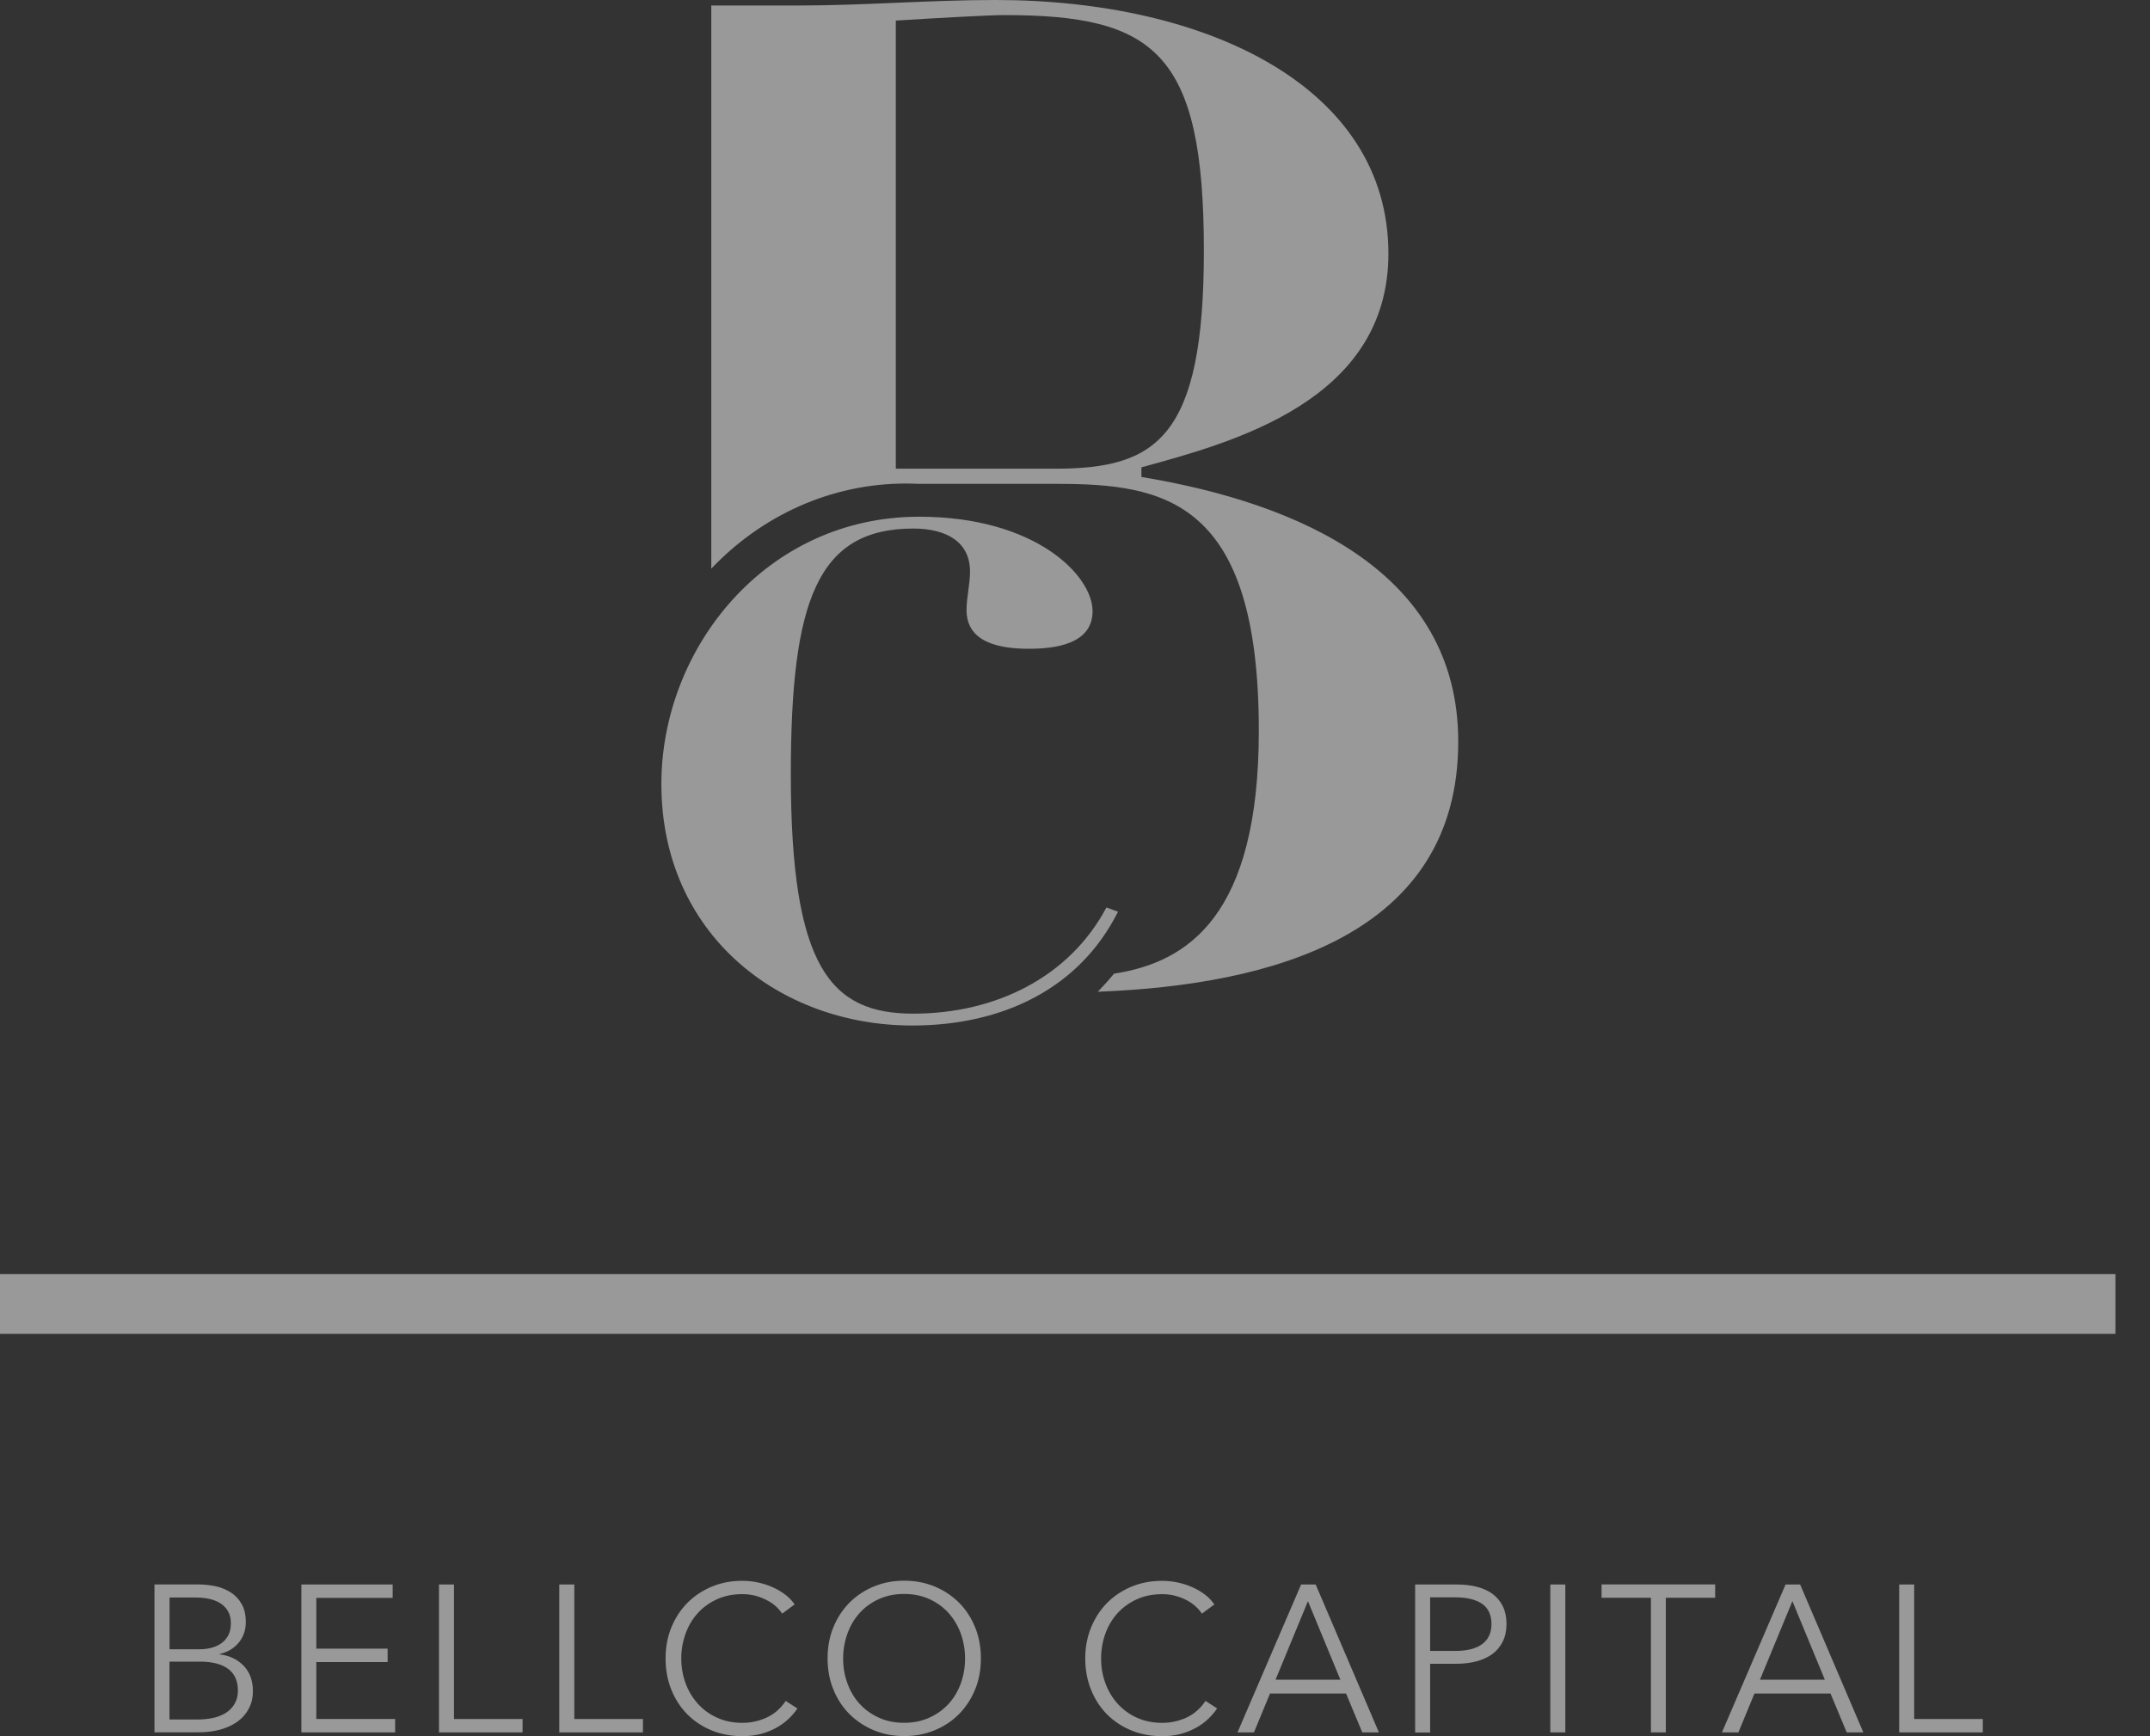 <svg width="52" height="42" viewBox="0 0 52 42" fill="none" xmlns="http://www.w3.org/2000/svg">
<rect x="0" y="0" width="52" height="42" fill="#333333" stroke="none"/>
<path d="M0 31.544H51.164" stroke="white" stroke-opacity="0.5" stroke-width="1.445"/>
<path d="M3.736 38.329H4.798C4.932 38.329 5.067 38.343 5.206 38.371C5.343 38.4 5.466 38.45 5.576 38.519C5.685 38.587 5.774 38.681 5.843 38.799C5.911 38.916 5.945 39.065 5.945 39.243C5.945 39.432 5.888 39.597 5.774 39.736C5.659 39.875 5.506 39.967 5.313 40.011V40.021C5.544 40.047 5.735 40.138 5.888 40.291C6.04 40.445 6.117 40.653 6.117 40.916C6.117 41.064 6.086 41.199 6.023 41.322C5.961 41.446 5.874 41.549 5.76 41.635C5.646 41.721 5.508 41.787 5.343 41.836C5.179 41.883 4.994 41.906 4.79 41.906H3.736V38.328V38.329ZM4.099 39.897H4.828C4.915 39.897 5.002 39.888 5.092 39.867C5.181 39.847 5.262 39.812 5.337 39.764C5.41 39.715 5.471 39.65 5.516 39.57C5.561 39.489 5.584 39.39 5.584 39.271C5.584 39.152 5.561 39.06 5.516 38.98C5.471 38.9 5.41 38.836 5.332 38.786C5.254 38.736 5.164 38.7 5.061 38.678C4.957 38.656 4.846 38.645 4.73 38.645H4.101V39.898L4.099 39.897ZM4.099 41.596H4.773C4.904 41.596 5.028 41.584 5.148 41.559C5.267 41.534 5.371 41.493 5.46 41.437C5.548 41.382 5.62 41.308 5.673 41.219C5.726 41.13 5.754 41.023 5.754 40.898C5.754 40.662 5.675 40.487 5.516 40.37C5.357 40.254 5.131 40.196 4.839 40.196H4.099V41.596Z" fill="white" fill-opacity="0.5"/>
<path d="M7.652 41.584H9.557V41.908H7.289V38.33H9.497V38.654H7.65V39.882H9.375V40.206H7.65V41.586L7.652 41.584Z" fill="white" fill-opacity="0.5"/>
<path d="M10.98 41.584H12.639V41.908H10.617V38.33H10.98V41.586V41.584Z" fill="white" fill-opacity="0.5"/>
<path d="M13.89 41.584H15.55V41.908H13.527V38.33H13.89V41.586V41.584Z" fill="white" fill-opacity="0.5"/>
<path d="M19.288 41.327C19.227 41.417 19.154 41.504 19.068 41.585C18.982 41.666 18.883 41.737 18.771 41.799C18.659 41.86 18.534 41.91 18.399 41.946C18.263 41.982 18.114 41.999 17.953 41.999C17.686 41.999 17.436 41.953 17.209 41.859C16.982 41.765 16.784 41.633 16.621 41.468C16.456 41.3 16.328 41.103 16.236 40.873C16.144 40.645 16.098 40.393 16.098 40.12C16.098 39.848 16.144 39.596 16.238 39.368C16.331 39.139 16.462 38.941 16.627 38.773C16.794 38.606 16.99 38.476 17.215 38.382C17.441 38.288 17.687 38.241 17.952 38.241C18.083 38.241 18.21 38.255 18.336 38.282C18.462 38.309 18.581 38.348 18.691 38.398C18.802 38.448 18.903 38.507 18.993 38.576C19.084 38.645 19.16 38.725 19.219 38.812L18.917 39.035C18.88 38.977 18.831 38.92 18.769 38.862C18.707 38.804 18.634 38.754 18.55 38.711C18.465 38.667 18.374 38.631 18.276 38.604C18.176 38.578 18.07 38.563 17.956 38.563C17.724 38.563 17.517 38.606 17.335 38.69C17.153 38.775 16.997 38.887 16.87 39.03C16.742 39.172 16.646 39.338 16.579 39.526C16.512 39.714 16.477 39.912 16.477 40.12C16.477 40.328 16.512 40.527 16.58 40.715C16.649 40.903 16.747 41.069 16.875 41.211C17.002 41.353 17.156 41.468 17.34 41.55C17.522 41.635 17.728 41.677 17.956 41.677C18.16 41.677 18.355 41.635 18.54 41.55C18.724 41.466 18.88 41.331 19.003 41.147L19.284 41.328L19.288 41.327Z" fill="white" fill-opacity="0.5"/>
<path d="M23.724 40.117C23.724 40.39 23.677 40.642 23.584 40.87C23.49 41.099 23.36 41.297 23.195 41.465C23.03 41.632 22.832 41.762 22.606 41.856C22.38 41.95 22.134 41.997 21.87 41.997C21.605 41.997 21.359 41.95 21.133 41.856C20.908 41.762 20.712 41.63 20.545 41.465C20.378 41.297 20.249 41.1 20.156 40.87C20.062 40.642 20.016 40.39 20.016 40.117C20.016 39.845 20.062 39.593 20.156 39.365C20.249 39.136 20.38 38.938 20.545 38.77C20.712 38.603 20.908 38.473 21.133 38.379C21.359 38.285 21.605 38.238 21.87 38.238C22.134 38.238 22.38 38.285 22.606 38.379C22.832 38.473 23.028 38.604 23.195 38.77C23.361 38.936 23.49 39.135 23.584 39.365C23.677 39.593 23.724 39.845 23.724 40.117ZM23.341 40.121C23.341 39.913 23.307 39.714 23.24 39.524C23.173 39.337 23.075 39.171 22.949 39.027C22.821 38.885 22.667 38.77 22.483 38.686C22.299 38.601 22.096 38.559 21.867 38.559C21.638 38.559 21.434 38.601 21.25 38.686C21.067 38.77 20.912 38.883 20.785 39.027C20.657 39.169 20.561 39.335 20.494 39.524C20.427 39.712 20.392 39.911 20.392 40.121C20.392 40.33 20.425 40.527 20.494 40.717C20.561 40.904 20.659 41.07 20.785 41.211C20.912 41.352 21.067 41.465 21.25 41.549C21.434 41.634 21.638 41.676 21.867 41.676C22.096 41.676 22.299 41.634 22.483 41.549C22.667 41.465 22.821 41.352 22.949 41.211C23.076 41.07 23.173 40.904 23.24 40.717C23.307 40.529 23.341 40.33 23.341 40.121Z" fill="white" fill-opacity="0.5"/>
<path d="M29.438 41.327C29.377 41.418 29.304 41.504 29.218 41.585C29.133 41.666 29.035 41.737 28.921 41.8C28.809 41.861 28.684 41.911 28.549 41.947C28.413 41.983 28.266 42 28.104 42C27.836 42 27.587 41.953 27.36 41.859C27.132 41.765 26.936 41.634 26.771 41.468C26.606 41.3 26.479 41.103 26.387 40.873C26.295 40.645 26.248 40.393 26.248 40.121C26.248 39.848 26.295 39.596 26.39 39.368C26.483 39.14 26.614 38.941 26.779 38.773C26.945 38.606 27.142 38.476 27.367 38.382C27.593 38.288 27.839 38.242 28.104 38.242C28.235 38.242 28.362 38.255 28.488 38.282C28.614 38.309 28.733 38.348 28.843 38.398C28.954 38.448 29.055 38.507 29.145 38.576C29.235 38.645 29.31 38.725 29.371 38.813L29.069 39.035C29.032 38.977 28.983 38.92 28.921 38.863C28.859 38.805 28.786 38.755 28.703 38.711C28.619 38.667 28.529 38.631 28.429 38.605C28.331 38.578 28.224 38.564 28.11 38.564C27.878 38.564 27.671 38.606 27.489 38.691C27.307 38.775 27.151 38.888 27.023 39.03C26.896 39.172 26.799 39.338 26.732 39.526C26.665 39.714 26.631 39.913 26.631 40.121C26.631 40.329 26.665 40.527 26.734 40.715C26.802 40.903 26.9 41.069 27.028 41.211C27.156 41.353 27.31 41.468 27.494 41.551C27.676 41.635 27.881 41.677 28.11 41.677C28.314 41.677 28.509 41.635 28.694 41.551C28.877 41.466 29.033 41.332 29.156 41.147L29.438 41.328V41.327Z" fill="white" fill-opacity="0.5"/>
<path d="M30.327 41.908H29.93L31.469 38.33H31.821L33.35 41.908H32.948L32.556 40.968H30.716L30.328 41.908H30.327ZM30.85 40.634H32.419L31.634 38.733L30.85 40.634Z" fill="white" fill-opacity="0.5"/>
<path d="M34.227 38.33H35.232C35.413 38.33 35.578 38.348 35.726 38.388C35.874 38.427 36 38.484 36.106 38.564C36.212 38.644 36.292 38.743 36.35 38.863C36.408 38.984 36.436 39.123 36.436 39.286C36.436 39.448 36.406 39.588 36.347 39.708C36.288 39.828 36.207 39.927 36.101 40.007C35.995 40.087 35.867 40.146 35.718 40.187C35.569 40.227 35.404 40.248 35.223 40.248H34.589V41.911H34.227V38.333V38.33ZM34.589 39.937H35.203C35.488 39.937 35.704 39.88 35.852 39.769C36 39.658 36.073 39.497 36.073 39.284C36.073 39.071 35.997 38.899 35.844 38.796C35.691 38.693 35.478 38.641 35.203 38.641H34.589V39.935V39.937Z" fill="white" fill-opacity="0.5"/>
<path d="M37.859 41.908H37.496V38.33H37.859V41.908Z" fill="white" fill-opacity="0.5"/>
<path d="M40.291 41.908H39.929V38.651H38.736V38.328H41.483V38.651H40.29V41.908H40.291Z" fill="white" fill-opacity="0.5"/>
<path d="M42.044 41.908H41.647L43.186 38.33H43.538L45.067 41.908H44.665L44.273 40.968H42.433L42.045 41.908H42.044ZM42.566 40.634H44.136L43.351 38.733L42.566 40.634Z" fill="white" fill-opacity="0.5"/>
<path d="M46.296 41.584H47.956V41.908H45.934V38.33H46.296V41.586V41.584Z" fill="white" fill-opacity="0.5"/>
<path d="M25.517 11.338H21.666V0.498C22.746 0.43 23.933 0.365 24.294 0.365C27.929 0.365 29.117 1.266 29.117 6.068C29.117 10.604 27.965 11.338 25.519 11.338M27.607 11.538V11.305C29.802 10.704 33.58 9.704 33.58 6.135C33.58 2.1 29.19 0 24.079 0C23.287 0 22.496 0.033 21.703 0.066C20.911 0.1 20.12 0.133 19.328 0.133H17.203V0.499V13.756C18.414 12.483 20.078 11.697 21.913 11.697C22.01 11.697 22.107 11.7 22.203 11.705H25.552C28.142 11.705 30.446 12.071 30.446 17.674C30.446 22.151 28.738 23.277 26.943 23.554C26.819 23.706 26.686 23.852 26.551 23.991C30.726 23.831 35.269 22.639 35.269 17.94C35.269 13.838 31.419 12.171 27.605 11.538M26.761 21.951C25.866 23.639 24.077 24.521 22.091 24.521C20.104 24.521 19.127 23.431 19.127 18.732C19.127 14.526 19.77 12.786 22.091 12.786C22.874 12.786 23.461 13.098 23.461 13.825C23.461 14.137 23.377 14.448 23.377 14.759C23.377 15.564 24.216 15.694 24.887 15.694C25.502 15.694 26.425 15.59 26.425 14.784C26.425 13.928 25.055 12.5 22.231 12.5C18.512 12.5 15.996 15.694 15.996 18.965C15.996 22.6 18.848 24.808 22.063 24.808C24.272 24.808 26.117 23.898 27.04 22.055L26.761 21.952V21.951Z" fill="white" fill-opacity="0.5"/>
</svg>
